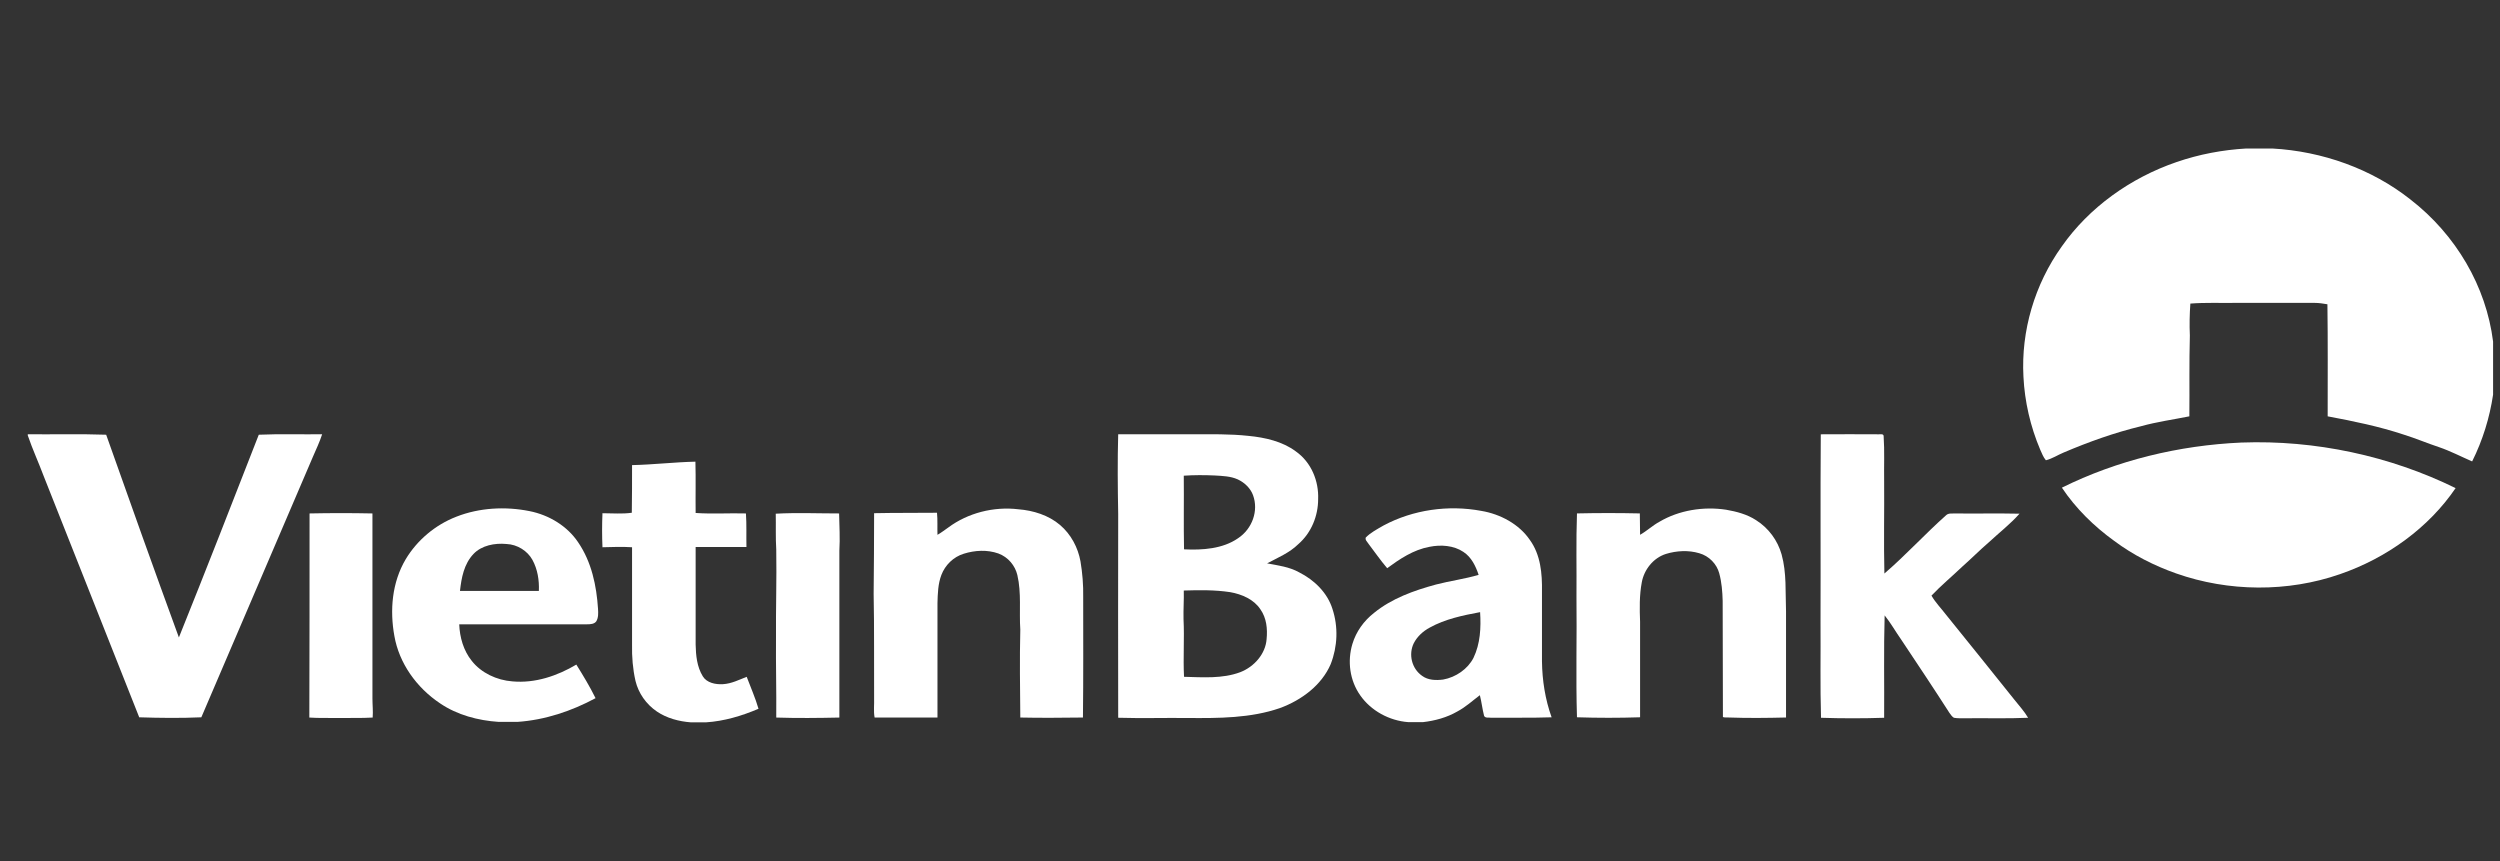 <svg width="90" height="31" viewBox="0 0 90 31" fill="none" xmlns="http://www.w3.org/2000/svg">
<rect x="0" y="0" width="90" height="31" fill="#333333" stroke="none"/>
<path d="M80.867 5.346H81.799C83.609 5.445 85.385 6.083 86.769 7.176C88.42 8.452 89.503 10.316 89.751 12.296V14.209C89.627 15.037 89.378 15.849 88.997 16.611C88.597 16.437 88.216 16.238 87.807 16.098C87.381 15.957 86.973 15.783 86.547 15.65C85.651 15.352 84.728 15.162 83.796 14.988C83.796 13.646 83.805 12.296 83.787 10.954C83.636 10.929 83.485 10.904 83.334 10.904C82.385 10.904 81.435 10.904 80.486 10.904C79.935 10.912 79.394 10.887 78.853 10.929C78.826 11.31 78.817 11.691 78.835 12.08C78.808 13.049 78.826 14.018 78.817 14.988C78.24 15.104 77.645 15.186 77.077 15.344C76.119 15.576 75.196 15.907 74.299 16.288C74.078 16.379 73.882 16.512 73.652 16.57C73.554 16.454 73.51 16.321 73.448 16.189C73.093 15.352 72.888 14.457 72.844 13.563C72.755 11.915 73.243 10.241 74.228 8.866C75.205 7.475 76.687 6.406 78.356 5.834C79.172 5.553 80.015 5.395 80.867 5.346Z" fill="white"/>
<path d="M1 15.634C1.941 15.642 2.882 15.617 3.822 15.65C4.683 18.086 5.553 20.521 6.44 22.948C7.417 20.521 8.366 18.086 9.316 15.65C10.079 15.617 10.834 15.642 11.597 15.634C11.508 15.907 11.384 16.172 11.268 16.437C9.928 19.569 8.588 22.691 7.248 25.823C6.503 25.856 5.757 25.847 5.012 25.823C3.867 22.932 2.722 20.041 1.577 17.15C1.391 16.653 1.169 16.172 1 15.675V15.634H1Z" fill="white"/>
<path d="M65.548 15.635C66.241 15.627 66.933 15.635 67.625 15.635C67.678 15.643 67.811 15.602 67.811 15.701C67.847 16.24 67.82 16.778 67.829 17.317C67.838 18.427 67.811 19.537 67.838 20.647C68.61 19.984 69.294 19.23 70.057 18.551C70.146 18.46 70.296 18.493 70.412 18.485C71.175 18.493 71.938 18.476 72.702 18.493C72.373 18.866 71.965 19.18 71.601 19.52C71.273 19.802 70.971 20.108 70.651 20.39C70.279 20.746 69.879 21.077 69.533 21.442C69.675 21.69 69.879 21.897 70.057 22.129C70.882 23.148 71.699 24.167 72.515 25.186C72.684 25.401 72.87 25.6 73.012 25.84C72.267 25.873 71.521 25.849 70.776 25.857C70.625 25.857 70.483 25.865 70.341 25.84C70.27 25.799 70.225 25.724 70.181 25.666C69.613 24.78 69.027 23.902 68.442 23.024C68.237 22.734 68.069 22.428 67.847 22.154C67.811 23.38 67.838 24.614 67.829 25.84C67.075 25.865 66.312 25.865 65.557 25.84C65.522 24.697 65.548 23.546 65.539 22.403C65.548 20.141 65.531 17.888 65.548 15.635Z" fill="white"/>
<path d="M74.228 17.556C76.216 16.57 78.444 16.032 80.689 15.932C83.352 15.833 86.041 16.413 88.402 17.572C87.434 18.997 85.925 20.09 84.239 20.67C82.358 21.325 80.228 21.308 78.346 20.645C77.547 20.364 76.784 19.974 76.118 19.477C75.382 18.947 74.725 18.301 74.228 17.556Z" fill="white"/>
<path d="M22.754 16.744C23.517 16.728 24.271 16.637 25.035 16.62C25.052 17.233 25.035 17.846 25.043 18.467C25.647 18.509 26.25 18.467 26.854 18.484C26.881 18.89 26.863 19.287 26.872 19.693C26.259 19.693 25.647 19.693 25.043 19.693C25.043 20.861 25.043 22.037 25.043 23.205C25.052 23.595 25.088 24 25.301 24.348C25.443 24.58 25.753 24.647 26.029 24.63C26.33 24.613 26.605 24.473 26.881 24.365C27.023 24.746 27.191 25.119 27.306 25.516C26.703 25.773 26.064 25.964 25.407 26.005H24.875C24.44 25.972 24.005 25.856 23.65 25.616C23.259 25.351 22.984 24.953 22.878 24.514C22.78 24.083 22.745 23.644 22.754 23.205C22.754 22.037 22.754 20.869 22.754 19.701C22.399 19.677 22.044 19.693 21.689 19.701C21.671 19.296 21.671 18.881 21.689 18.476C22.044 18.476 22.399 18.509 22.745 18.459C22.754 17.887 22.754 17.316 22.754 16.744Z" fill="white"/>
<path d="M34.14 18.989C34.841 18.467 35.773 18.227 36.66 18.334C37.202 18.376 37.752 18.55 38.16 18.898C38.56 19.237 38.808 19.718 38.897 20.206C38.968 20.629 39.003 21.06 38.995 21.49C38.995 22.94 39.003 24.39 38.986 25.831C38.231 25.839 37.477 25.848 36.731 25.831C36.722 24.779 36.705 23.727 36.731 22.667C36.687 22.012 36.776 21.35 36.625 20.703C36.545 20.364 36.297 20.057 35.941 19.925C35.542 19.784 35.098 19.809 34.699 19.933C34.317 20.049 34.025 20.347 33.891 20.695C33.767 21.018 33.758 21.375 33.749 21.714C33.749 23.089 33.749 24.464 33.749 25.831C32.995 25.831 32.241 25.831 31.486 25.831C31.442 25.599 31.477 25.367 31.468 25.135C31.46 23.884 31.477 22.634 31.451 21.383C31.46 20.414 31.468 19.444 31.468 18.475C32.223 18.459 32.977 18.467 33.732 18.459C33.758 18.724 33.74 18.989 33.749 19.254C33.883 19.179 34.007 19.08 34.14 18.989Z" fill="white"/>
<path d="M59.744 18.781C60.445 18.367 61.324 18.226 62.14 18.35C62.522 18.417 62.895 18.516 63.214 18.723C63.676 19.013 63.995 19.46 64.137 19.957C64.324 20.628 64.27 21.324 64.297 22.012C64.297 23.287 64.297 24.555 64.297 25.83C63.614 25.847 62.921 25.855 62.238 25.83C62.167 25.822 62.087 25.839 62.025 25.814C62.016 24.422 62.025 23.022 62.016 21.631C62.007 21.299 61.981 20.96 61.892 20.637C61.803 20.305 61.528 20.015 61.173 19.916C60.782 19.8 60.356 19.825 59.975 19.941C59.505 20.09 59.185 20.521 59.105 20.96C59.016 21.432 59.025 21.912 59.043 22.384C59.043 23.527 59.043 24.679 59.043 25.822C58.289 25.847 57.525 25.847 56.771 25.822C56.727 24.372 56.771 22.931 56.753 21.482C56.762 20.479 56.735 19.477 56.771 18.483C57.525 18.466 58.28 18.466 59.034 18.483C59.043 18.74 59.034 18.996 59.043 19.253C59.291 19.112 59.496 18.914 59.744 18.781Z" fill="white"/>
<path d="M11.144 18.484C11.899 18.468 12.653 18.468 13.408 18.484C13.408 20.704 13.408 22.924 13.408 25.144C13.408 25.376 13.434 25.6 13.416 25.832C13.008 25.857 12.591 25.84 12.183 25.848C11.837 25.84 11.491 25.857 11.136 25.832C11.144 23.38 11.144 20.936 11.144 18.484Z" fill="white"/>
<path d="M27.927 18.493C28.691 18.451 29.445 18.484 30.208 18.484C30.217 18.932 30.244 19.379 30.217 19.826C30.217 21.831 30.217 23.827 30.217 25.832C29.463 25.848 28.699 25.857 27.945 25.832C27.954 24.879 27.927 23.918 27.936 22.966C27.927 21.905 27.963 20.845 27.945 19.785C27.918 19.354 27.936 18.923 27.927 18.493Z" fill="white"/>
<path d="M16.434 18.599C17.26 18.276 18.192 18.226 19.061 18.4C19.771 18.541 20.419 18.938 20.81 19.518C21.298 20.231 21.475 21.084 21.529 21.92C21.538 22.07 21.546 22.235 21.466 22.368C21.395 22.467 21.253 22.475 21.138 22.475C19.603 22.475 18.067 22.475 16.532 22.475C16.55 22.939 16.683 23.42 16.985 23.793C17.322 24.223 17.881 24.488 18.449 24.53C19.265 24.604 20.064 24.331 20.748 23.925C20.996 24.323 21.236 24.72 21.44 25.134C20.579 25.598 19.62 25.921 18.627 25.988H17.952C17.206 25.938 16.461 25.739 15.849 25.325C14.988 24.753 14.367 23.867 14.198 22.898C14.029 21.97 14.109 20.968 14.606 20.131C15.014 19.452 15.662 18.897 16.434 18.599ZM17.047 19.941C16.701 20.305 16.612 20.802 16.559 21.274C17.508 21.274 18.449 21.274 19.399 21.274C19.416 20.893 19.354 20.496 19.168 20.156C18.99 19.833 18.627 19.601 18.236 19.584C17.81 19.543 17.34 19.634 17.047 19.941Z" fill="white"/>
<path d="M40.255 15.634C41.143 15.634 42.021 15.634 42.909 15.634C43.592 15.634 44.267 15.618 44.95 15.692C45.545 15.75 46.166 15.891 46.645 16.247C47.213 16.645 47.479 17.324 47.453 17.97C47.453 18.567 47.213 19.18 46.734 19.594C46.423 19.9 46.006 20.074 45.616 20.281C46.006 20.356 46.414 20.405 46.769 20.604C47.328 20.886 47.79 21.35 47.968 21.921C48.181 22.567 48.154 23.272 47.905 23.909C47.586 24.655 46.867 25.202 46.077 25.491C45.021 25.856 43.876 25.856 42.767 25.848C41.932 25.839 41.089 25.864 40.255 25.839C40.246 23.396 40.255 20.952 40.255 18.5C40.237 17.539 40.228 16.587 40.255 15.634ZM42.616 17.125C42.625 18.012 42.607 18.89 42.625 19.776C43.29 19.809 44.018 19.759 44.568 19.378C45.083 19.039 45.314 18.384 45.11 17.829C45.021 17.581 44.808 17.374 44.559 17.258C44.302 17.142 44.009 17.134 43.725 17.117C43.352 17.1 42.98 17.1 42.616 17.125ZM42.616 21.259C42.625 21.598 42.598 21.946 42.607 22.294C42.642 22.982 42.589 23.677 42.625 24.365C43.299 24.382 44.009 24.439 44.648 24.199C45.163 24 45.562 23.528 45.598 23.006C45.633 22.642 45.598 22.253 45.376 21.938C45.145 21.582 44.71 21.391 44.284 21.317C43.734 21.234 43.175 21.242 42.616 21.259Z" fill="white"/>
<path d="M49.814 18.914C50.87 18.351 52.139 18.169 53.328 18.392C54.02 18.508 54.686 18.873 55.068 19.428C55.467 19.974 55.52 20.654 55.511 21.292C55.511 22.128 55.511 22.973 55.511 23.81C55.52 24.497 55.627 25.177 55.858 25.823C55.13 25.848 54.402 25.831 53.683 25.839C53.603 25.823 53.461 25.864 53.426 25.765C53.364 25.524 53.337 25.268 53.275 25.027C53.009 25.226 52.76 25.458 52.459 25.616C52.086 25.831 51.66 25.947 51.225 25.997H50.701C50.009 25.947 49.352 25.582 48.971 25.036C48.589 24.497 48.5 23.802 48.687 23.18C48.82 22.741 49.095 22.352 49.468 22.062C50.098 21.548 50.896 21.259 51.695 21.043C52.201 20.911 52.725 20.844 53.231 20.695C53.124 20.38 52.973 20.057 52.68 19.867C52.334 19.635 51.873 19.602 51.464 19.685C50.879 19.792 50.391 20.124 49.938 20.455C49.698 20.173 49.494 19.875 49.272 19.585C49.228 19.511 49.139 19.444 49.166 19.353C49.343 19.171 49.583 19.047 49.814 18.914ZM51.473 22.592C51.225 22.725 51.021 22.915 50.896 23.155C50.701 23.553 50.817 24.067 51.198 24.332C51.411 24.489 51.695 24.497 51.953 24.464C52.414 24.381 52.84 24.083 53.044 23.686C53.293 23.172 53.319 22.592 53.284 22.037C52.663 22.153 52.024 22.286 51.473 22.592Z" fill="white"/>
</svg>
